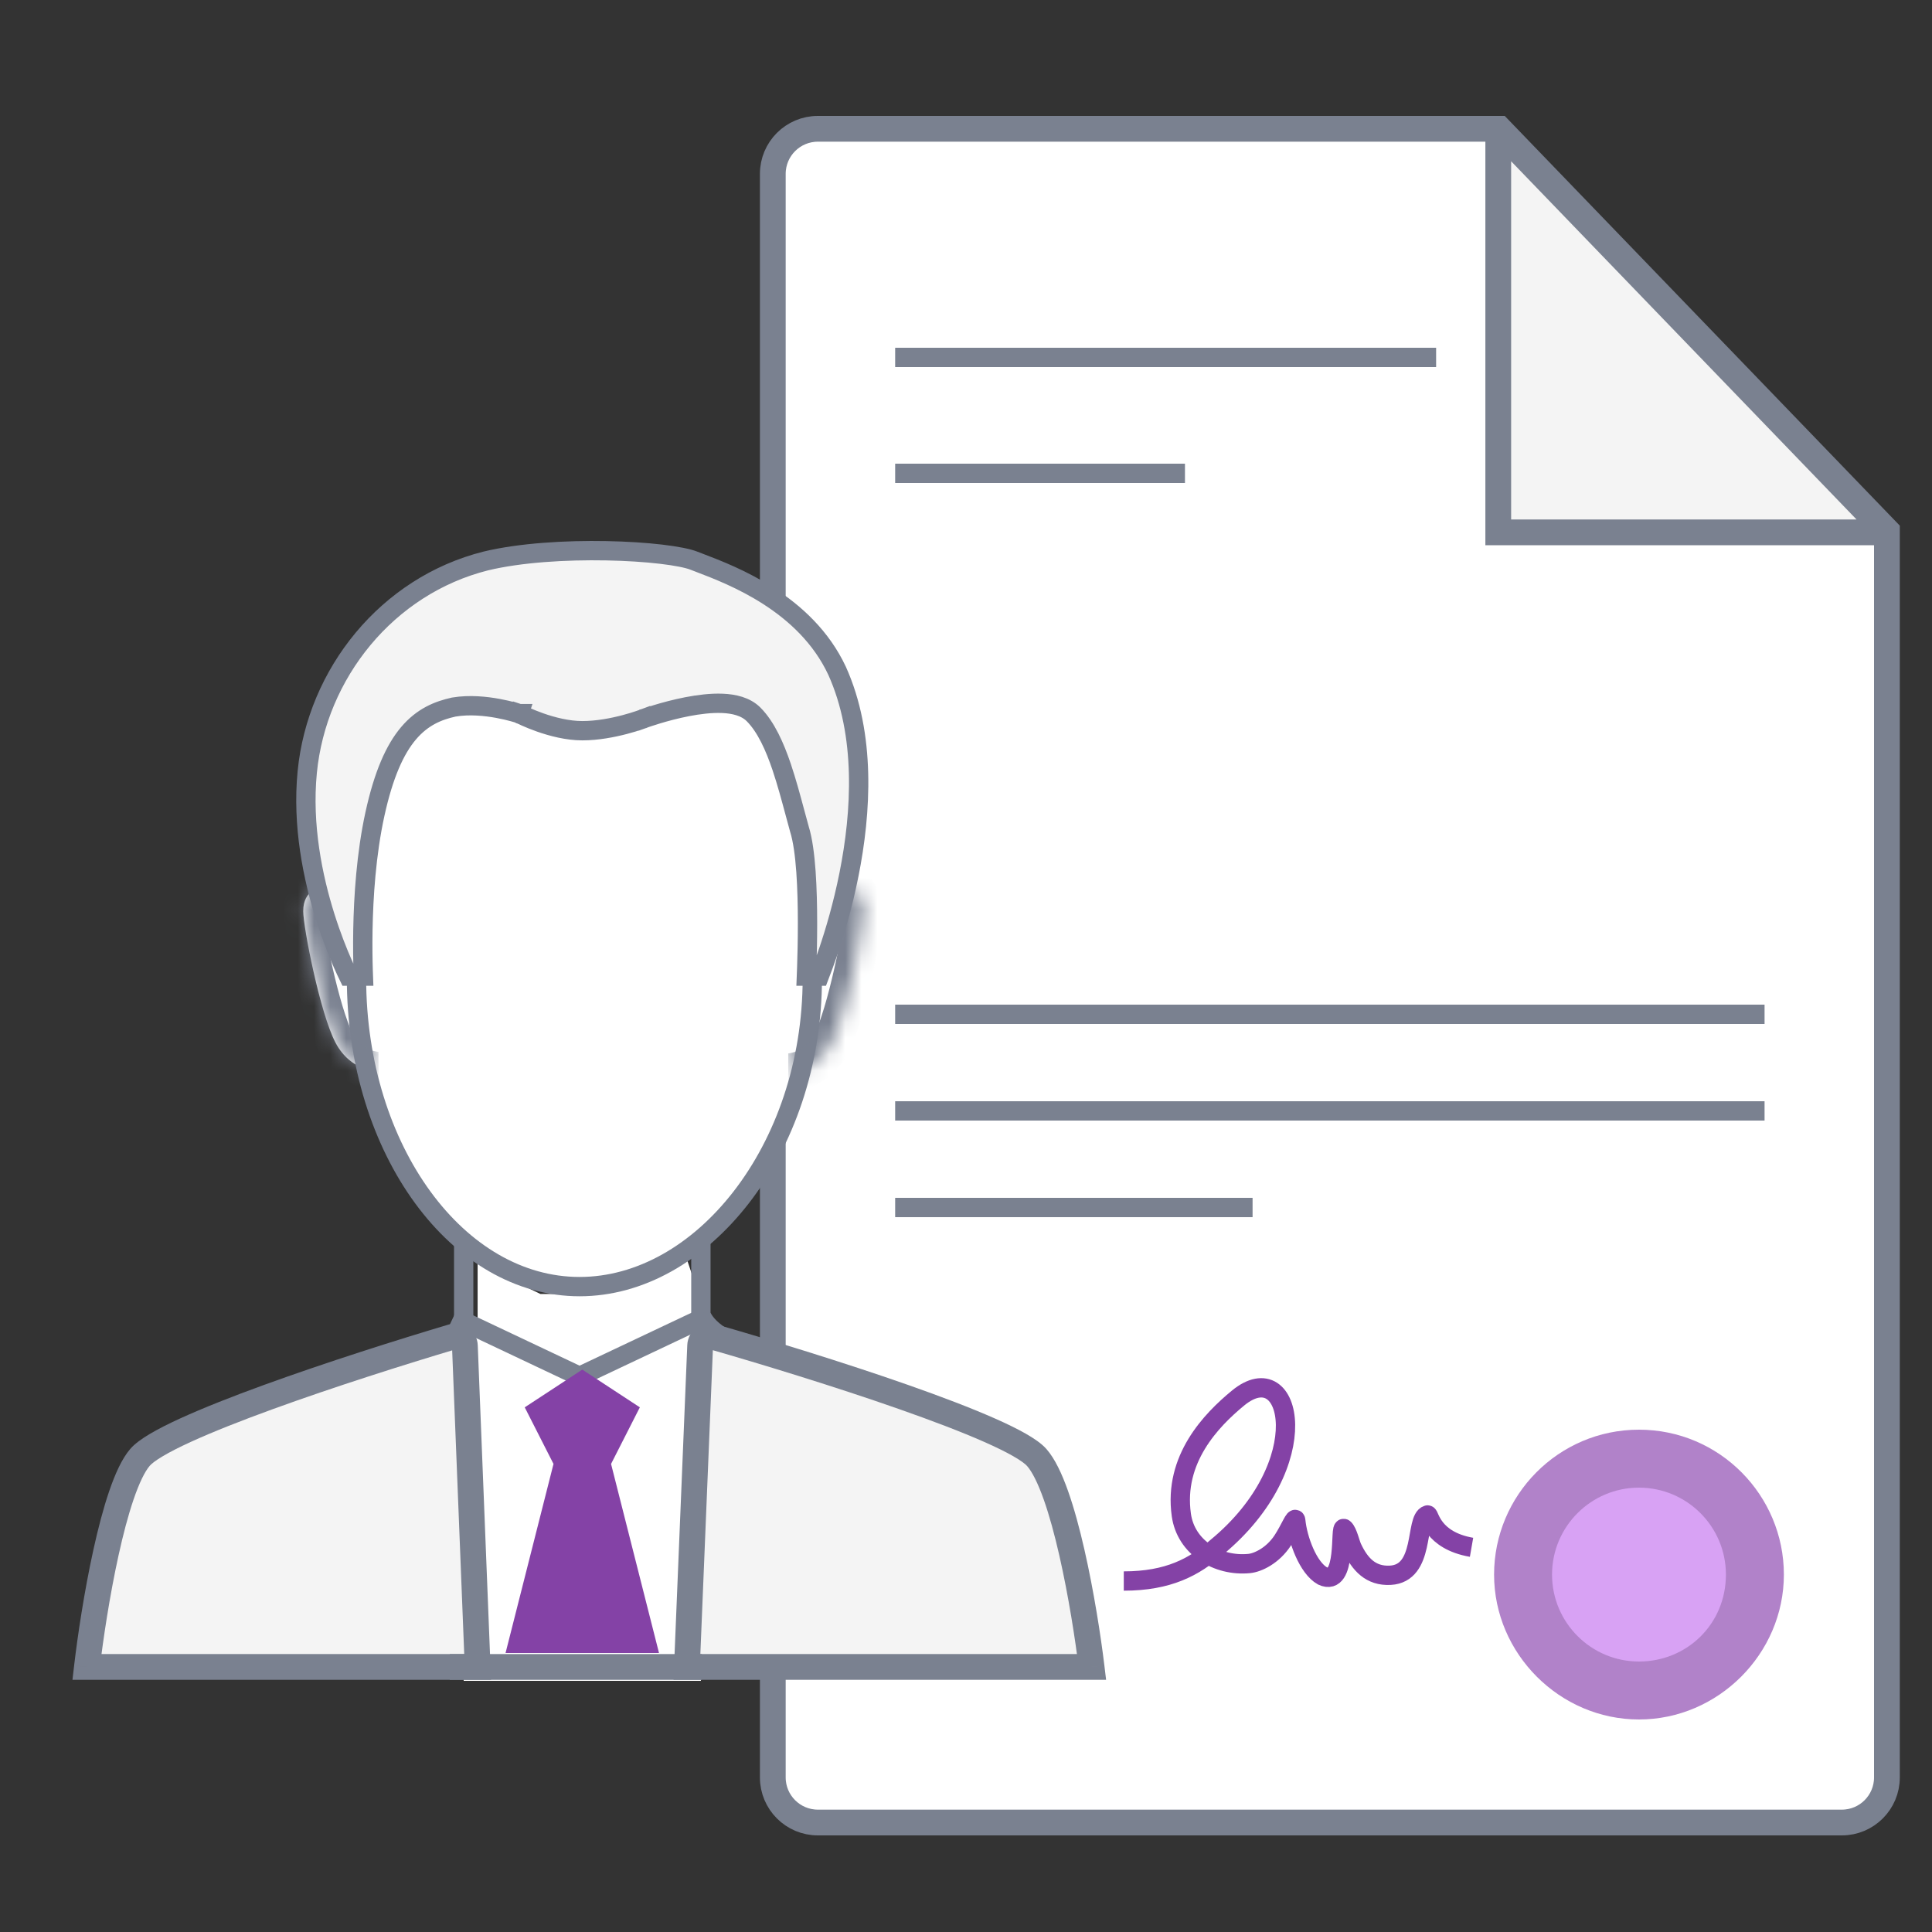 <svg width="120" height="120" viewBox="0 0 120 120" fill="none" xmlns="http://www.w3.org/2000/svg">
<rect x="0" y="0" width="120" height="120" fill="#333333" stroke="none"/>
<path d="M48 10.8C48 9.254 49.254 8 50.8 8H93.122L117.2 32.971V110.4C117.2 111.946 115.947 113.2 114.4 113.2H50.8C49.254 113.2 48 111.946 48 110.4V10.8Z" fill="white" stroke="#7A8190" stroke-width="1.6"/>
<path d="M101.8 88.8C96.79 88.8 92.8 92.882 92.8 97.8C92.8 102.718 96.883 106.8 101.8 106.8C106.718 106.8 110.8 102.718 110.8 97.8C110.8 92.882 106.811 88.8 101.8 88.8Z" fill="#B182C9"/>
<path d="M101.8 92.4C98.821 92.4 96.4 94.821 96.4 97.8C96.4 100.779 98.821 103.2 101.8 103.2C104.78 103.2 107.2 100.872 107.2 97.8C107.2 94.821 104.78 92.4 101.8 92.4Z" fill="#D8A2F4"/>
<path d="M69.8 98.2C72.577 98.2 74.188 97.323 75.57 96.106C81.835 90.94 80.264 84.064 76.897 86.836C75.232 88.208 72.886 90.624 73.375 94.098C73.657 96.106 75.603 97.306 77.588 97.113C78.132 97.06 79.057 96.622 79.675 95.675C80.146 94.952 80.45 94.125 80.481 94.443C80.596 95.62 81.245 97.382 82.143 97.884C83.714 98.603 83.176 94.632 83.489 94.952C83.72 95.188 83.849 95.848 83.992 96.151C84.465 97.154 85.136 97.908 86.353 97.843C88.543 97.725 87.865 94.35 88.665 94.098C88.795 94.057 88.932 95.675 91.4 96.106" stroke="#8442A6" stroke-width="1.2" stroke-miterlimit="10"/>
<path d="M93.059 8.034V33.066H117.195L93.059 8.034Z" fill="#F4F4F4"/>
<path d="M93.059 8.034L93.635 7.479L92.259 8.034H93.059ZM93.059 33.066H92.259V33.866H93.059V33.066ZM117.195 33.066V33.866L117.771 32.51L117.195 33.066ZM92.259 8.034V33.066H93.859V8.034H92.259ZM93.059 33.866H117.195V32.266H93.059V33.866ZM117.771 32.51L93.635 7.479L92.483 8.59L116.62 33.621L117.771 32.51Z" fill="#7A8190"/>
<path d="M55.6 29.4H73.6M55.6 22.2H89.2" stroke="#7A8190" stroke-width="1.2" stroke-miterlimit="10"/>
<path d="M55.6 69L109.6 69" stroke="#7A8190" stroke-width="1.2" stroke-miterlimit="10"/>
<path d="M55.6 63L109.6 63" stroke="#7A8190" stroke-width="1.2" stroke-miterlimit="10"/>
<path d="M55.6 75H77.8" stroke="#7A8190" stroke-width="1.2" stroke-miterlimit="10"/>
<path d="M35.4 96.6V87H52.2V96.6H35.4Z" fill="#F4F4F4" stroke="#7A8190" stroke-width="1.2" stroke-miterlimit="10"/>
<path d="M28.8 75.711V81.951C28.8 81.951 28.83 82.951 26.553 83.98" stroke="#7A8190" stroke-width="1.2" stroke-miterlimit="10"/>
<path d="M28.8 104.4H43.533L43.967 83.804L43.1 79.513L42.666 78.225L36.166 80.371H33.566L29.666 78.498V82.383L28.8 83.804V104.4Z" fill="white"/>
<path d="M43.533 76.77V81.62C43.533 81.62 43.738 82.737 46.133 83.678" stroke="#7A8190" stroke-width="1.2" stroke-miterlimit="10"/>
<path d="M23.509 66.573C23.509 66.573 21.791 66.573 20.837 64.758C19.883 62.944 18.834 57.601 18.834 56.593C18.834 55.277 19.845 54.971 20.704 55.072" fill="white"/>
<path d="M48.733 66.573C48.733 66.573 50.451 66.573 51.405 64.758C52.359 62.944 53.409 57.601 53.409 56.593C53.409 55.277 52.397 54.971 51.538 55.072" fill="white"/>
<path d="M50.46 60.678L50.454 60.719V60.761C50.454 66.089 48.726 70.897 46.045 74.361C43.361 77.829 39.758 79.914 35.998 79.914C32.244 79.914 28.794 77.836 26.261 74.374C23.728 70.913 22.143 66.102 22.143 60.761C22.143 59.792 22.02 58.566 21.861 57.231C21.808 56.782 21.751 56.32 21.692 55.848C21.575 54.904 21.453 53.922 21.349 52.925C21.034 49.916 20.902 46.946 21.516 44.883C22.726 40.819 25.041 38.799 27.663 37.766C30.333 36.714 33.354 36.669 35.998 36.669C38.525 36.669 41.698 36.801 44.545 37.903C47.36 38.992 49.858 41.029 51.084 44.893C51.787 47.107 51.797 49.94 51.539 52.812C51.358 54.819 51.052 56.792 50.78 58.547C50.663 59.303 50.552 60.018 50.46 60.678Z" fill="white" stroke="#7A8190" stroke-width="1.2"/>
<mask id="path-18-inside-1_3326_12057" fill="white">
<path d="M23.509 66.536C23.509 66.536 21.791 66.536 20.837 64.721C19.883 62.907 18.834 57.564 18.834 56.556C18.834 55.24 19.845 54.934 20.704 55.035"/>
</mask>
<path d="M23.509 66.536C23.509 65.336 23.51 65.336 23.51 65.336C23.51 65.336 23.511 65.336 23.511 65.336C23.512 65.336 23.513 65.336 23.514 65.336C23.515 65.336 23.516 65.336 23.518 65.336C23.52 65.336 23.522 65.336 23.524 65.336C23.528 65.336 23.53 65.336 23.531 65.336C23.532 65.336 23.529 65.336 23.52 65.336C23.503 65.334 23.467 65.331 23.417 65.323C23.315 65.306 23.163 65.272 22.989 65.2C22.657 65.063 22.226 64.783 21.899 64.163L19.775 65.28C20.403 66.474 21.308 67.102 22.072 67.418C22.448 67.573 22.785 67.652 23.035 67.692C23.16 67.713 23.266 67.724 23.346 67.729C23.387 67.732 23.421 67.734 23.448 67.735C23.462 67.735 23.474 67.736 23.484 67.736C23.489 67.736 23.494 67.736 23.498 67.736C23.5 67.736 23.502 67.736 23.504 67.736C23.505 67.736 23.506 67.736 23.506 67.736C23.507 67.736 23.508 67.736 23.508 67.736C23.508 67.736 23.509 67.736 23.509 66.536ZM21.899 64.163C21.506 63.415 21.033 61.775 20.648 60.072C20.462 59.247 20.305 58.449 20.196 57.802C20.08 57.119 20.034 56.692 20.034 56.556H17.634C17.634 56.923 17.718 57.543 17.829 58.202C17.946 58.896 18.112 59.737 18.307 60.601C18.685 62.274 19.214 64.213 19.775 65.28L21.899 64.163ZM20.034 56.556C20.034 56.381 20.067 56.309 20.074 56.294C20.079 56.285 20.08 56.284 20.089 56.278C20.106 56.267 20.152 56.244 20.242 56.229C20.331 56.215 20.442 56.212 20.564 56.227L20.844 53.843C20.256 53.774 19.479 53.823 18.804 54.251C18.05 54.729 17.634 55.545 17.634 56.556H20.034Z" fill="#7A8190" mask="url(#path-18-inside-1_3326_12057)"/>
<mask id="path-20-inside-2_3326_12057" fill="white">
<path d="M48.959 66.628C48.959 66.628 50.677 66.628 51.631 64.814C52.585 62.999 53.635 57.656 53.635 56.648C53.635 55.841 53.167 54.648 51.765 55.127"/>
</mask>
<path d="M48.959 66.628C48.959 67.828 48.96 67.828 48.961 67.828C48.961 67.828 48.962 67.828 48.962 67.828C48.963 67.828 48.964 67.828 48.965 67.828C48.967 67.828 48.969 67.828 48.971 67.828C48.975 67.828 48.98 67.828 48.985 67.828C48.995 67.828 49.007 67.828 49.02 67.827C49.048 67.826 49.082 67.825 49.122 67.822C49.202 67.816 49.308 67.805 49.434 67.785C49.684 67.744 50.021 67.666 50.396 67.51C51.161 67.194 52.065 66.566 52.693 65.372L50.569 64.255C50.243 64.876 49.812 65.155 49.479 65.293C49.306 65.364 49.154 65.399 49.052 65.415C49.002 65.423 48.966 65.427 48.948 65.428C48.94 65.428 48.936 65.429 48.938 65.428C48.938 65.428 48.941 65.428 48.944 65.428C48.946 65.428 48.948 65.428 48.951 65.428C48.952 65.428 48.953 65.428 48.955 65.428C48.956 65.428 48.956 65.428 48.957 65.428C48.958 65.428 48.958 65.428 48.958 65.428C48.959 65.428 48.959 65.428 48.959 66.628ZM52.693 65.372C53.254 64.305 53.783 62.367 54.161 60.693C54.357 59.829 54.522 58.988 54.639 58.294C54.751 57.635 54.835 57.016 54.835 56.648H52.435C52.435 56.784 52.388 57.211 52.273 57.894C52.163 58.542 52.007 59.339 51.82 60.164C51.435 61.867 50.962 63.507 50.569 64.255L52.693 65.372ZM54.835 56.648C54.835 56.073 54.678 55.253 54.135 54.622C53.844 54.285 53.441 54.004 52.925 53.881C52.417 53.761 51.89 53.816 51.376 53.992L52.153 56.263C52.341 56.199 52.399 56.223 52.372 56.217C52.338 56.209 52.315 56.187 52.316 56.188C52.327 56.201 52.361 56.249 52.391 56.349C52.421 56.447 52.435 56.556 52.435 56.648H54.835Z" fill="#7A8190" mask="url(#path-20-inside-2_3326_12057)"/>
<path d="M42.666 103.537L43.487 83.574C43.503 83.187 43.874 82.915 44.247 83.022C50.718 84.879 62.752 88.67 64.392 90.525C66.096 92.453 67.374 100.003 67.8 103.537H42.666Z" fill="#F4F4F4"/>
<path d="M43.487 83.574L44.287 83.607V83.607L43.487 83.574ZM42.666 103.537L41.867 103.504L41.833 104.337H42.666V103.537ZM67.8 103.537V104.337H68.702L68.594 103.441L67.8 103.537ZM64.392 90.525L64.991 89.996L64.392 90.525ZM44.247 83.022L44.026 83.791L44.247 83.022ZM42.688 83.542L41.867 103.504L43.466 103.57L44.287 83.607L42.688 83.542ZM42.666 104.337H67.8V102.737H42.666V104.337ZM68.594 103.441C68.379 101.654 67.948 98.854 67.355 96.251C67.059 94.95 66.718 93.682 66.338 92.608C65.966 91.559 65.526 90.6 64.991 89.996L63.793 91.055C64.11 91.414 64.468 92.122 64.829 93.142C65.181 94.135 65.506 95.337 65.795 96.606C66.373 99.143 66.795 101.886 67.006 103.632L68.594 103.441ZM64.991 89.996C64.695 89.66 64.23 89.345 63.718 89.052C63.186 88.748 62.529 88.428 61.786 88.1C60.298 87.442 58.415 86.728 56.396 86.019C52.354 84.601 47.712 83.184 44.468 82.253L44.026 83.791C47.253 84.717 51.863 86.124 55.866 87.529C57.869 88.232 59.707 88.93 61.139 89.563C61.856 89.88 62.458 90.175 62.924 90.441C63.409 90.718 63.679 90.927 63.793 91.055L64.991 89.996ZM44.287 83.607C44.282 83.73 44.159 83.829 44.026 83.791L44.468 82.253C43.589 82.001 42.725 82.644 42.688 83.542L44.287 83.607Z" fill="#7A8190"/>
<path d="M29.666 103.537L28.874 83.583C28.859 83.193 28.484 82.92 28.11 83.031C21.855 84.892 10.271 88.673 8.69 90.525C7.045 92.453 5.811 100.003 5.4 103.537H29.666Z" fill="#F4F4F4"/>
<path d="M28.874 83.583L28.075 83.615L28.874 83.583ZM29.666 103.537L30.466 103.505L30.499 104.337H29.666V103.537ZM5.4 103.537V104.337H4.501L4.605 103.444L5.4 103.537ZM8.69 90.525L8.082 90.006L8.69 90.525ZM28.11 83.031L28.338 83.798L28.11 83.031ZM29.674 83.551L30.466 103.505L28.867 103.568L28.075 83.615L29.674 83.551ZM29.666 104.337H5.4V102.737H29.666V104.337ZM4.605 103.444C4.813 101.658 5.228 98.859 5.801 96.257C6.087 94.956 6.416 93.689 6.783 92.616C7.141 91.569 7.565 90.611 8.082 90.006L9.299 91.045C8.992 91.404 8.646 92.112 8.297 93.133C7.957 94.128 7.643 95.331 7.364 96.601C6.805 99.138 6.398 101.882 6.194 103.629L4.605 103.444ZM8.082 90.006C8.369 89.669 8.819 89.353 9.314 89.059C9.828 88.755 10.462 88.435 11.179 88.107C12.613 87.45 14.428 86.737 16.374 86.029C20.269 84.613 24.745 83.198 27.882 82.265L28.338 83.798C25.22 84.726 20.776 86.131 16.921 87.533C14.992 88.235 13.223 88.931 11.845 89.562C11.156 89.878 10.577 90.171 10.13 90.436C9.664 90.712 9.406 90.918 9.299 91.045L8.082 90.006ZM28.075 83.615C28.08 83.737 28.203 83.838 28.338 83.798L27.882 82.265C28.765 82.002 29.638 82.648 29.674 83.551L28.075 83.615Z" fill="#7A8190"/>
<path d="M43.592 103.537H27.933" stroke="#7A8190" stroke-width="1.6"/>
<path d="M43.827 81.783L35.998 85.487L28.169 81.783" stroke="#7A8190" stroke-width="1.2"/>
<path d="M32.592 87.412L34.379 90.927L31.4 102.673H40.933L37.954 90.927L39.742 87.412L36.167 85.068L32.592 87.412Z" fill="#8442A6"/>
<path d="M21.646 60.629C21.557 60.447 21.436 60.191 21.295 59.869C20.988 59.17 20.584 58.167 20.201 56.953C19.433 54.517 18.758 51.269 19.084 47.948C19.684 41.831 24.04 36.385 30.173 34.843C32.314 34.329 35.141 34.16 37.665 34.208C38.924 34.232 40.094 34.309 41.052 34.421C42.027 34.536 42.73 34.68 43.086 34.819C43.199 34.863 43.325 34.911 43.462 34.964C45.5 35.741 50.032 37.47 51.993 41.664C53.789 45.648 53.504 50.449 52.731 54.321C52.347 56.247 51.847 57.919 51.443 59.109C51.241 59.704 51.063 60.177 50.937 60.5C50.919 60.546 50.901 60.589 50.886 60.629H50.088C50.094 60.474 50.101 60.295 50.108 60.094C50.132 59.381 50.156 58.404 50.156 57.351C50.156 56.298 50.132 55.162 50.059 54.132C49.986 53.12 49.864 52.164 49.651 51.489C49.562 51.171 49.473 50.838 49.381 50.495C49.13 49.561 48.861 48.559 48.55 47.637C48.126 46.384 47.585 45.155 46.807 44.373C46.307 43.871 45.561 43.716 44.877 43.687C44.17 43.657 43.391 43.757 42.685 43.893C41.973 44.031 41.309 44.212 40.825 44.358C40.583 44.431 40.384 44.496 40.245 44.542C40.175 44.566 40.12 44.584 40.082 44.598L40.039 44.613L40.027 44.617L40.023 44.618L40.022 44.619L40.022 44.619C40.022 44.619 40.022 44.619 40.226 45.183L40.022 44.619L40.014 44.622L40.007 44.625L40.006 44.625L40.006 44.625L40.006 44.625L40.003 44.626L39.989 44.632C39.975 44.637 39.955 44.644 39.927 44.655C39.872 44.675 39.79 44.704 39.684 44.74C39.471 44.812 39.167 44.908 38.801 45.004C38.064 45.198 37.105 45.386 36.167 45.386C35.254 45.386 34.297 45.136 33.55 44.873C33.18 44.743 32.87 44.614 32.654 44.517C32.547 44.468 32.463 44.428 32.407 44.401C32.379 44.387 32.357 44.377 32.344 44.37L32.33 44.362L32.327 44.361L32.327 44.361L32.327 44.361L32.327 44.361L32.326 44.361L32.285 44.339L32.24 44.324L32.05 44.893C32.24 44.324 32.24 44.324 32.24 44.324L32.24 44.324L32.239 44.324L32.237 44.323L32.231 44.321L32.21 44.315C32.192 44.309 32.167 44.301 32.135 44.291C32.071 44.271 31.979 44.244 31.864 44.213C31.635 44.151 31.312 44.071 30.932 44.001C30.181 43.863 29.165 43.753 28.199 43.915L28.183 43.917L28.167 43.921C27.222 44.132 26.244 44.519 25.375 45.545C24.527 46.546 23.826 48.105 23.287 50.565C22.746 53.037 22.576 55.715 22.54 57.763C22.522 58.79 22.537 59.664 22.557 60.282C22.561 60.409 22.565 60.525 22.569 60.629H21.646Z" fill="#F4F4F4" stroke="#7A8190" stroke-width="1.2" stroke-miterlimit="10"/>
</svg>
